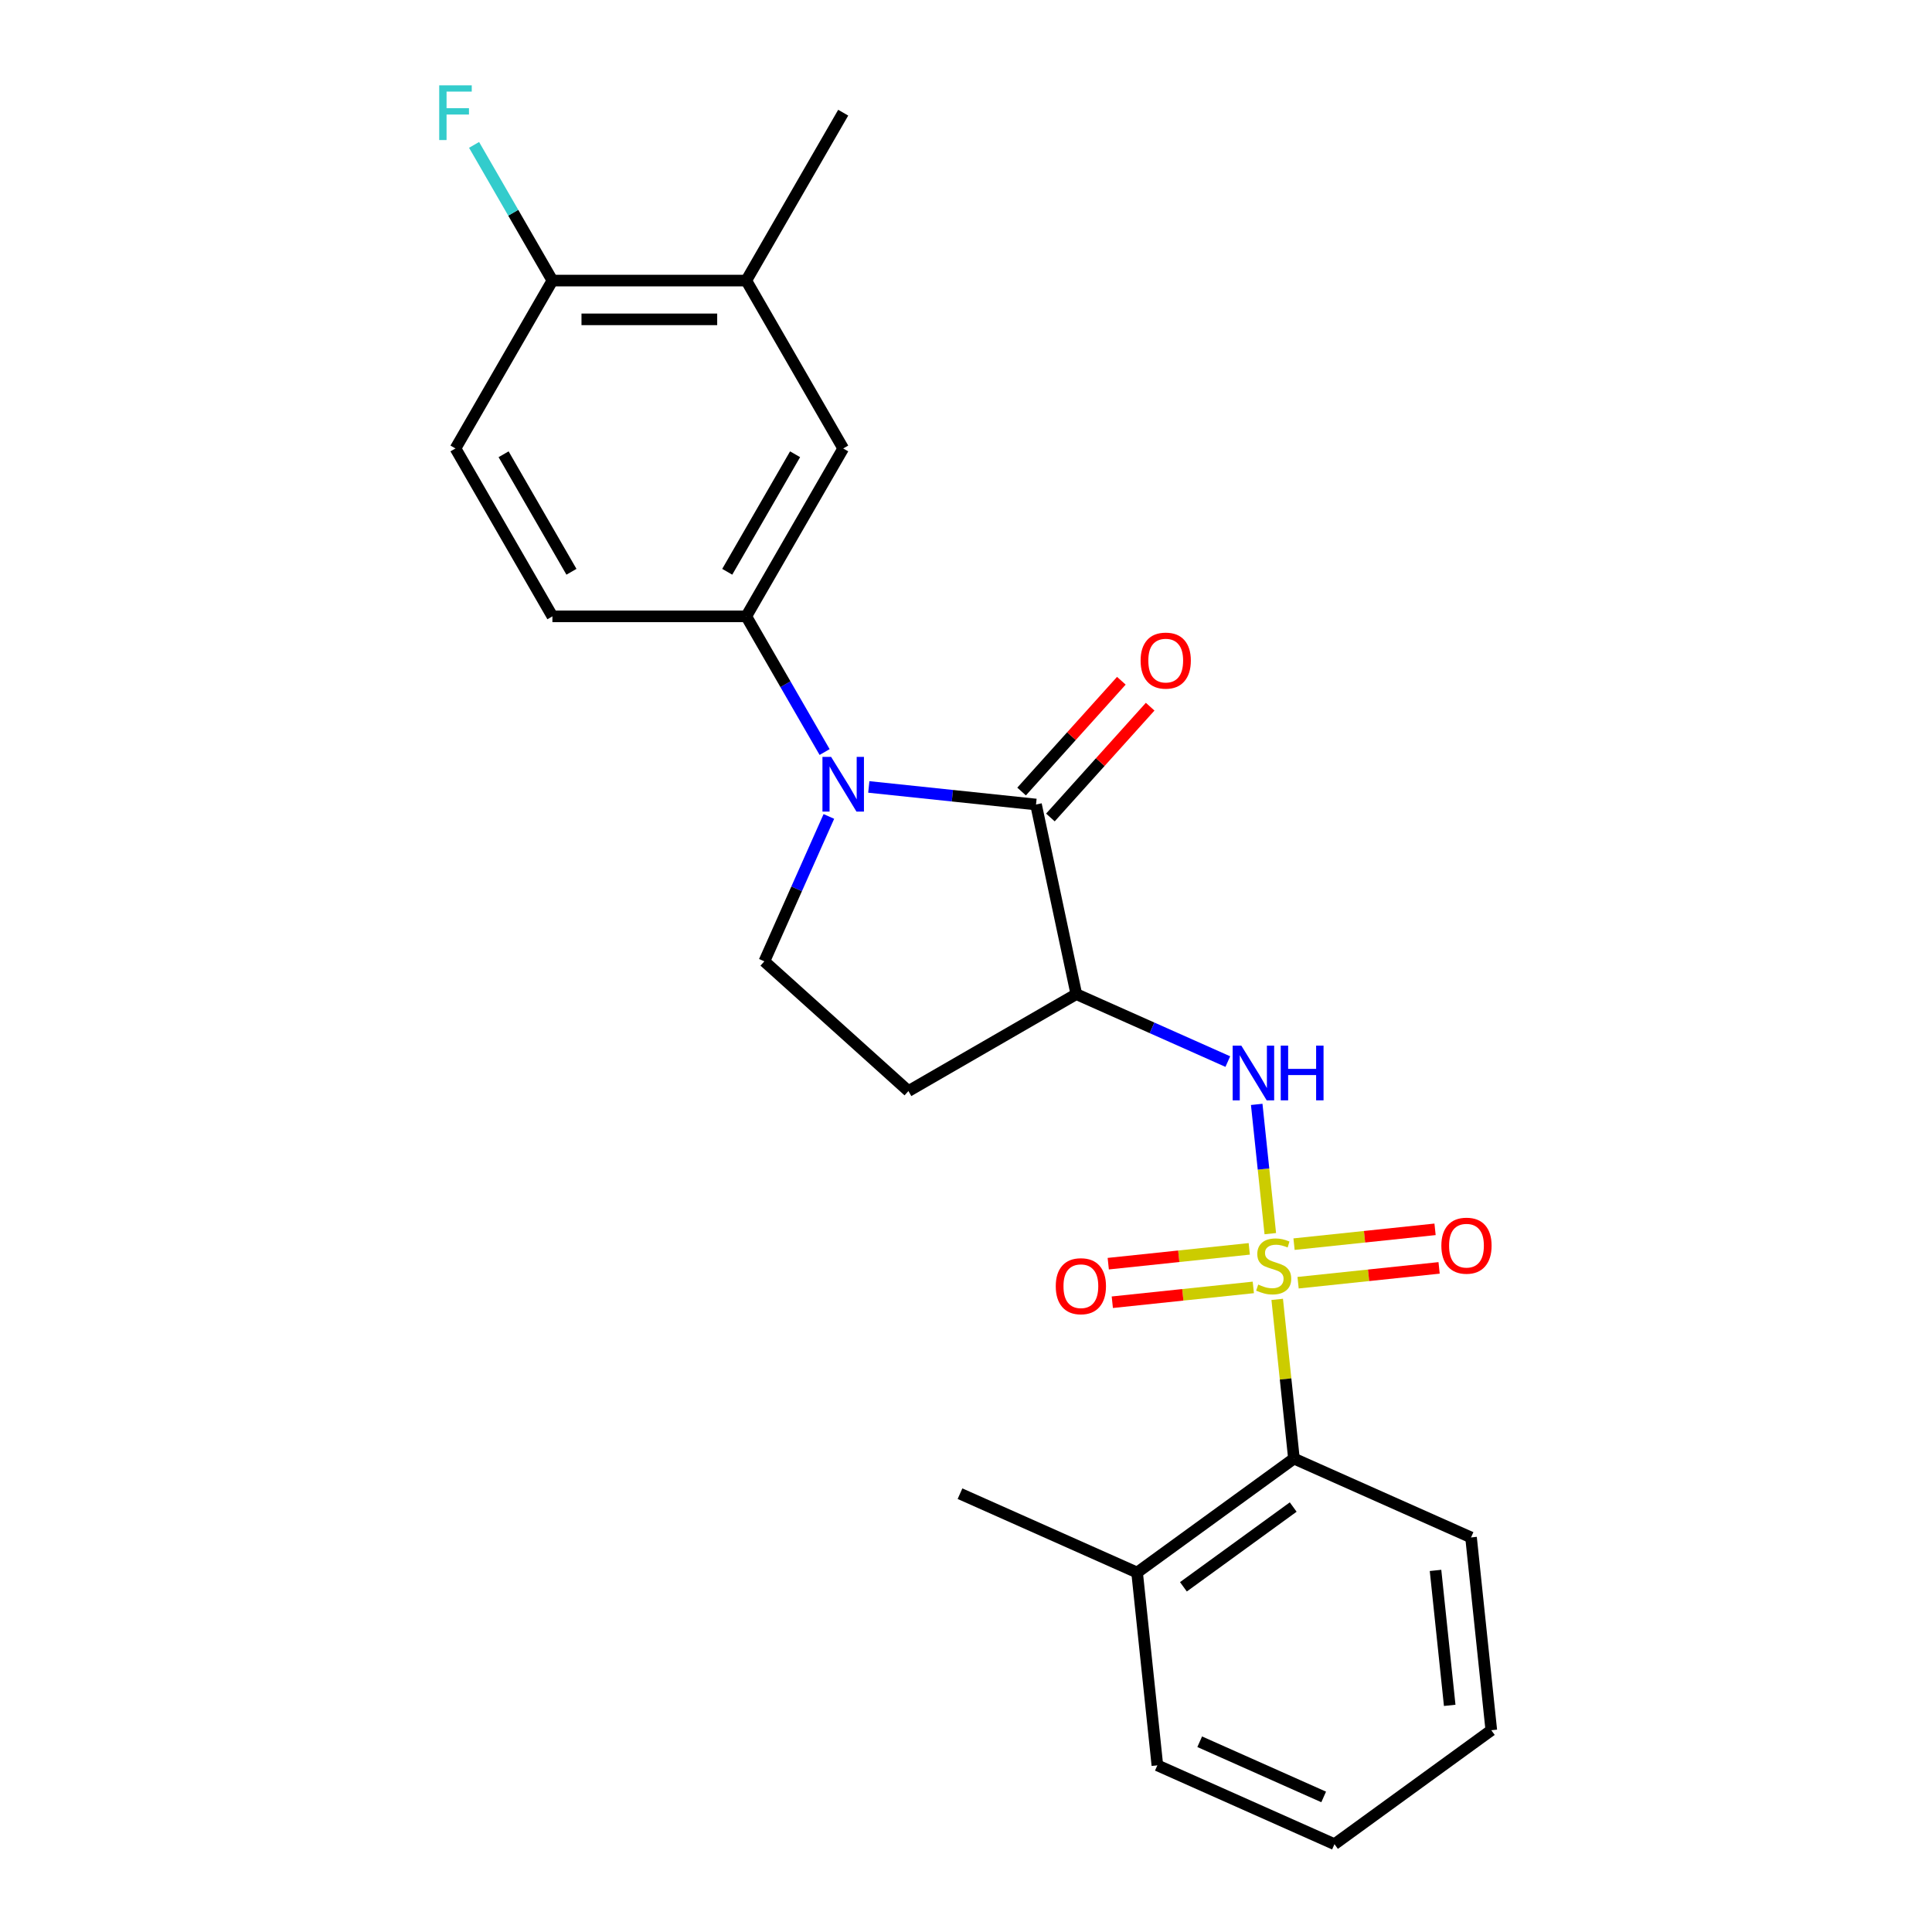 <?xml version='1.0' encoding='iso-8859-1'?>
<svg version='1.1' baseProfile='full'
              xmlns='http://www.w3.org/2000/svg'
                      xmlns:rdkit='http://www.rdkit.org/xml'
                      xmlns:xlink='http://www.w3.org/1999/xlink'
                  xml:space='preserve'
width='1000px' height='1000px' viewBox='0 0 1000 1000'>
<!-- END OF HEADER -->
<rect style='opacity:1.0;fill:#FFFFFF;stroke:none' width='1000' height='1000' x='0' y='0'> </rect>
<path class='bond-3' d='M 657.505,638.538 L 653.988,605.081' style='fill:none;fill-rule:evenodd;stroke:#CCCC00;stroke-width:6px;stroke-linecap:butt;stroke-linejoin:miter;stroke-opacity:1' />
<path class='bond-3' d='M 653.988,605.081 L 650.472,571.624' style='fill:none;fill-rule:evenodd;stroke:#0000FF;stroke-width:6px;stroke-linecap:butt;stroke-linejoin:miter;stroke-opacity:1' />
<path class='bond-5' d='M 661.08,672.555 L 665.411,713.757' style='fill:none;fill-rule:evenodd;stroke:#CCCC00;stroke-width:6px;stroke-linecap:butt;stroke-linejoin:miter;stroke-opacity:1' />
<path class='bond-5' d='M 665.411,713.757 L 669.741,754.96' style='fill:none;fill-rule:evenodd;stroke:#000000;stroke-width:6px;stroke-linecap:butt;stroke-linejoin:miter;stroke-opacity:1' />
<path class='bond-8' d='M 646.615,646.405 L 610.122,650.241' style='fill:none;fill-rule:evenodd;stroke:#CCCC00;stroke-width:6px;stroke-linecap:butt;stroke-linejoin:miter;stroke-opacity:1' />
<path class='bond-8' d='M 610.122,650.241 L 573.628,654.076' style='fill:none;fill-rule:evenodd;stroke:#FF0000;stroke-width:6px;stroke-linecap:butt;stroke-linejoin:miter;stroke-opacity:1' />
<path class='bond-8' d='M 648.713,666.364 L 612.219,670.199' style='fill:none;fill-rule:evenodd;stroke:#CCCC00;stroke-width:6px;stroke-linecap:butt;stroke-linejoin:miter;stroke-opacity:1' />
<path class='bond-8' d='M 612.219,670.199 L 575.726,674.035' style='fill:none;fill-rule:evenodd;stroke:#FF0000;stroke-width:6px;stroke-linecap:butt;stroke-linejoin:miter;stroke-opacity:1' />
<path class='bond-9' d='M 671.89,663.928 L 708.384,660.092' style='fill:none;fill-rule:evenodd;stroke:#CCCC00;stroke-width:6px;stroke-linecap:butt;stroke-linejoin:miter;stroke-opacity:1' />
<path class='bond-9' d='M 708.384,660.092 L 744.877,656.257' style='fill:none;fill-rule:evenodd;stroke:#FF0000;stroke-width:6px;stroke-linecap:butt;stroke-linejoin:miter;stroke-opacity:1' />
<path class='bond-9' d='M 669.792,643.969 L 706.286,640.134' style='fill:none;fill-rule:evenodd;stroke:#CCCC00;stroke-width:6px;stroke-linecap:butt;stroke-linejoin:miter;stroke-opacity:1' />
<path class='bond-9' d='M 706.286,640.134 L 742.779,636.298' style='fill:none;fill-rule:evenodd;stroke:#FF0000;stroke-width:6px;stroke-linecap:butt;stroke-linejoin:miter;stroke-opacity:1' />
<path class='bond-0' d='M 449.689,407.314 L 492.962,411.862' style='fill:none;fill-rule:evenodd;stroke:#0000FF;stroke-width:6px;stroke-linecap:butt;stroke-linejoin:miter;stroke-opacity:1' />
<path class='bond-0' d='M 492.962,411.862 L 536.234,416.411' style='fill:none;fill-rule:evenodd;stroke:#000000;stroke-width:6px;stroke-linecap:butt;stroke-linejoin:miter;stroke-opacity:1' />
<path class='bond-4' d='M 426.817,389.253 L 406.543,354.138' style='fill:none;fill-rule:evenodd;stroke:#0000FF;stroke-width:6px;stroke-linecap:butt;stroke-linejoin:miter;stroke-opacity:1' />
<path class='bond-4' d='M 406.543,354.138 L 386.27,319.023' style='fill:none;fill-rule:evenodd;stroke:#000000;stroke-width:6px;stroke-linecap:butt;stroke-linejoin:miter;stroke-opacity:1' />
<path class='bond-25' d='M 429.02,422.59 L 412.324,460.09' style='fill:none;fill-rule:evenodd;stroke:#0000FF;stroke-width:6px;stroke-linecap:butt;stroke-linejoin:miter;stroke-opacity:1' />
<path class='bond-25' d='M 412.324,460.09 L 395.628,497.589' style='fill:none;fill-rule:evenodd;stroke:#000000;stroke-width:6px;stroke-linecap:butt;stroke-linejoin:miter;stroke-opacity:1' />
<path class='bond-1' d='M 536.234,416.411 L 557.096,514.561' style='fill:none;fill-rule:evenodd;stroke:#000000;stroke-width:6px;stroke-linecap:butt;stroke-linejoin:miter;stroke-opacity:1' />
<path class='bond-12' d='M 543.691,423.125 L 569.508,394.452' style='fill:none;fill-rule:evenodd;stroke:#000000;stroke-width:6px;stroke-linecap:butt;stroke-linejoin:miter;stroke-opacity:1' />
<path class='bond-12' d='M 569.508,394.452 L 595.325,365.78' style='fill:none;fill-rule:evenodd;stroke:#FF0000;stroke-width:6px;stroke-linecap:butt;stroke-linejoin:miter;stroke-opacity:1' />
<path class='bond-12' d='M 528.777,409.696 L 554.594,381.024' style='fill:none;fill-rule:evenodd;stroke:#000000;stroke-width:6px;stroke-linecap:butt;stroke-linejoin:miter;stroke-opacity:1' />
<path class='bond-12' d='M 554.594,381.024 L 580.411,352.351' style='fill:none;fill-rule:evenodd;stroke:#FF0000;stroke-width:6px;stroke-linecap:butt;stroke-linejoin:miter;stroke-opacity:1' />
<path class='bond-2' d='M 557.096,514.561 L 596.306,532.018' style='fill:none;fill-rule:evenodd;stroke:#000000;stroke-width:6px;stroke-linecap:butt;stroke-linejoin:miter;stroke-opacity:1' />
<path class='bond-2' d='M 596.306,532.018 L 635.515,549.475' style='fill:none;fill-rule:evenodd;stroke:#0000FF;stroke-width:6px;stroke-linecap:butt;stroke-linejoin:miter;stroke-opacity:1' />
<path class='bond-7' d='M 557.096,514.561 L 470.197,564.732' style='fill:none;fill-rule:evenodd;stroke:#000000;stroke-width:6px;stroke-linecap:butt;stroke-linejoin:miter;stroke-opacity:1' />
<path class='bond-10' d='M 386.27,319.023 L 436.441,232.123' style='fill:none;fill-rule:evenodd;stroke:#000000;stroke-width:6px;stroke-linecap:butt;stroke-linejoin:miter;stroke-opacity:1' />
<path class='bond-10' d='M 376.415,295.953 L 411.535,235.124' style='fill:none;fill-rule:evenodd;stroke:#000000;stroke-width:6px;stroke-linecap:butt;stroke-linejoin:miter;stroke-opacity:1' />
<path class='bond-14' d='M 386.27,319.023 L 285.927,319.023' style='fill:none;fill-rule:evenodd;stroke:#000000;stroke-width:6px;stroke-linecap:butt;stroke-linejoin:miter;stroke-opacity:1' />
<path class='bond-15' d='M 669.741,754.96 L 588.562,813.939' style='fill:none;fill-rule:evenodd;stroke:#000000;stroke-width:6px;stroke-linecap:butt;stroke-linejoin:miter;stroke-opacity:1' />
<path class='bond-15' d='M 669.36,780.042 L 612.535,821.328' style='fill:none;fill-rule:evenodd;stroke:#000000;stroke-width:6px;stroke-linecap:butt;stroke-linejoin:miter;stroke-opacity:1' />
<path class='bond-18' d='M 669.741,754.96 L 761.409,795.773' style='fill:none;fill-rule:evenodd;stroke:#000000;stroke-width:6px;stroke-linecap:butt;stroke-linejoin:miter;stroke-opacity:1' />
<path class='bond-6' d='M 395.628,497.589 L 470.197,564.732' style='fill:none;fill-rule:evenodd;stroke:#000000;stroke-width:6px;stroke-linecap:butt;stroke-linejoin:miter;stroke-opacity:1' />
<path class='bond-11' d='M 436.441,232.123 L 386.27,145.224' style='fill:none;fill-rule:evenodd;stroke:#000000;stroke-width:6px;stroke-linecap:butt;stroke-linejoin:miter;stroke-opacity:1' />
<path class='bond-19' d='M 386.27,145.224 L 436.441,58.325' style='fill:none;fill-rule:evenodd;stroke:#000000;stroke-width:6px;stroke-linecap:butt;stroke-linejoin:miter;stroke-opacity:1' />
<path class='bond-26' d='M 386.27,145.224 L 285.927,145.224' style='fill:none;fill-rule:evenodd;stroke:#000000;stroke-width:6px;stroke-linecap:butt;stroke-linejoin:miter;stroke-opacity:1' />
<path class='bond-26' d='M 371.218,165.293 L 300.978,165.293' style='fill:none;fill-rule:evenodd;stroke:#000000;stroke-width:6px;stroke-linecap:butt;stroke-linejoin:miter;stroke-opacity:1' />
<path class='bond-13' d='M 285.927,145.224 L 235.756,232.123' style='fill:none;fill-rule:evenodd;stroke:#000000;stroke-width:6px;stroke-linecap:butt;stroke-linejoin:miter;stroke-opacity:1' />
<path class='bond-17' d='M 285.927,145.224 L 265.653,110.109' style='fill:none;fill-rule:evenodd;stroke:#000000;stroke-width:6px;stroke-linecap:butt;stroke-linejoin:miter;stroke-opacity:1' />
<path class='bond-17' d='M 265.653,110.109 L 245.379,74.993' style='fill:none;fill-rule:evenodd;stroke:#33CCCC;stroke-width:6px;stroke-linecap:butt;stroke-linejoin:miter;stroke-opacity:1' />
<path class='bond-16' d='M 285.927,319.023 L 235.756,232.123' style='fill:none;fill-rule:evenodd;stroke:#000000;stroke-width:6px;stroke-linecap:butt;stroke-linejoin:miter;stroke-opacity:1' />
<path class='bond-16' d='M 295.781,295.953 L 260.661,235.124' style='fill:none;fill-rule:evenodd;stroke:#000000;stroke-width:6px;stroke-linecap:butt;stroke-linejoin:miter;stroke-opacity:1' />
<path class='bond-20' d='M 588.562,813.939 L 496.895,773.126' style='fill:none;fill-rule:evenodd;stroke:#000000;stroke-width:6px;stroke-linecap:butt;stroke-linejoin:miter;stroke-opacity:1' />
<path class='bond-21' d='M 588.562,813.939 L 599.051,913.732' style='fill:none;fill-rule:evenodd;stroke:#000000;stroke-width:6px;stroke-linecap:butt;stroke-linejoin:miter;stroke-opacity:1' />
<path class='bond-22' d='M 761.409,795.773 L 771.897,895.566' style='fill:none;fill-rule:evenodd;stroke:#000000;stroke-width:6px;stroke-linecap:butt;stroke-linejoin:miter;stroke-opacity:1' />
<path class='bond-22' d='M 743.023,812.839 L 750.366,882.694' style='fill:none;fill-rule:evenodd;stroke:#000000;stroke-width:6px;stroke-linecap:butt;stroke-linejoin:miter;stroke-opacity:1' />
<path class='bond-24' d='M 599.051,913.732 L 690.719,954.545' style='fill:none;fill-rule:evenodd;stroke:#000000;stroke-width:6px;stroke-linecap:butt;stroke-linejoin:miter;stroke-opacity:1' />
<path class='bond-24' d='M 620.964,901.521 L 685.131,930.09' style='fill:none;fill-rule:evenodd;stroke:#000000;stroke-width:6px;stroke-linecap:butt;stroke-linejoin:miter;stroke-opacity:1' />
<path class='bond-23' d='M 771.897,895.566 L 690.719,954.545' style='fill:none;fill-rule:evenodd;stroke:#000000;stroke-width:6px;stroke-linecap:butt;stroke-linejoin:miter;stroke-opacity:1' />
<path  class='atom-0' d='M 651.253 664.887
Q 651.573 665.007, 652.893 665.567
Q 654.213 666.127, 655.653 666.487
Q 657.133 666.807, 658.573 666.807
Q 661.253 666.807, 662.813 665.527
Q 664.373 664.207, 664.373 661.927
Q 664.373 660.367, 663.573 659.407
Q 662.813 658.447, 661.613 657.927
Q 660.413 657.407, 658.413 656.807
Q 655.893 656.047, 654.373 655.327
Q 652.893 654.607, 651.813 653.087
Q 650.773 651.567, 650.773 649.007
Q 650.773 645.447, 653.173 643.247
Q 655.613 641.047, 660.413 641.047
Q 663.693 641.047, 667.413 642.607
L 666.493 645.687
Q 663.093 644.287, 660.533 644.287
Q 657.773 644.287, 656.253 645.447
Q 654.733 646.567, 654.773 648.527
Q 654.773 650.047, 655.533 650.967
Q 656.333 651.887, 657.453 652.407
Q 658.613 652.927, 660.533 653.527
Q 663.093 654.327, 664.613 655.127
Q 666.133 655.927, 667.213 657.567
Q 668.333 659.167, 668.333 661.927
Q 668.333 665.847, 665.693 667.967
Q 663.093 670.047, 658.733 670.047
Q 656.213 670.047, 654.293 669.487
Q 652.413 668.967, 650.173 668.047
L 651.253 664.887
' fill='#CCCC00'/>
<path  class='atom-1' d='M 430.181 391.762
L 439.461 406.762
Q 440.381 408.242, 441.861 410.922
Q 443.341 413.602, 443.421 413.762
L 443.421 391.762
L 447.181 391.762
L 447.181 420.082
L 443.301 420.082
L 433.341 403.682
Q 432.181 401.762, 430.941 399.562
Q 429.741 397.362, 429.381 396.682
L 429.381 420.082
L 425.701 420.082
L 425.701 391.762
L 430.181 391.762
' fill='#0000FF'/>
<path  class='atom-4' d='M 642.504 541.214
L 651.784 556.214
Q 652.704 557.694, 654.184 560.374
Q 655.664 563.054, 655.744 563.214
L 655.744 541.214
L 659.504 541.214
L 659.504 569.534
L 655.624 569.534
L 645.664 553.134
Q 644.504 551.214, 643.264 549.014
Q 642.064 546.814, 641.704 546.134
L 641.704 569.534
L 638.024 569.534
L 638.024 541.214
L 642.504 541.214
' fill='#0000FF'/>
<path  class='atom-4' d='M 662.904 541.214
L 666.744 541.214
L 666.744 553.254
L 681.224 553.254
L 681.224 541.214
L 685.064 541.214
L 685.064 569.534
L 681.224 569.534
L 681.224 556.454
L 666.744 556.454
L 666.744 569.534
L 662.904 569.534
L 662.904 541.214
' fill='#0000FF'/>
<path  class='atom-9' d='M 546.46 665.735
Q 546.46 658.935, 549.82 655.135
Q 553.18 651.335, 559.46 651.335
Q 565.74 651.335, 569.1 655.135
Q 572.46 658.935, 572.46 665.735
Q 572.46 672.615, 569.06 676.535
Q 565.66 680.415, 559.46 680.415
Q 553.22 680.415, 549.82 676.535
Q 546.46 672.655, 546.46 665.735
M 559.46 677.215
Q 563.78 677.215, 566.1 674.335
Q 568.46 671.415, 568.46 665.735
Q 568.46 660.175, 566.1 657.375
Q 563.78 654.535, 559.46 654.535
Q 555.14 654.535, 552.78 657.335
Q 550.46 660.135, 550.46 665.735
Q 550.46 671.455, 552.78 674.335
Q 555.14 677.215, 559.46 677.215
' fill='#FF0000'/>
<path  class='atom-10' d='M 746.046 644.758
Q 746.046 637.958, 749.406 634.158
Q 752.766 630.358, 759.046 630.358
Q 765.326 630.358, 768.686 634.158
Q 772.046 637.958, 772.046 644.758
Q 772.046 651.638, 768.646 655.558
Q 765.246 659.438, 759.046 659.438
Q 752.806 659.438, 749.406 655.558
Q 746.046 651.678, 746.046 644.758
M 759.046 656.238
Q 763.366 656.238, 765.686 653.358
Q 768.046 650.438, 768.046 644.758
Q 768.046 639.198, 765.686 636.398
Q 763.366 633.558, 759.046 633.558
Q 754.726 633.558, 752.366 636.358
Q 750.046 639.158, 750.046 644.758
Q 750.046 650.478, 752.366 653.358
Q 754.726 656.238, 759.046 656.238
' fill='#FF0000'/>
<path  class='atom-13' d='M 590.376 341.921
Q 590.376 335.121, 593.736 331.321
Q 597.096 327.521, 603.376 327.521
Q 609.656 327.521, 613.016 331.321
Q 616.376 335.121, 616.376 341.921
Q 616.376 348.801, 612.976 352.721
Q 609.576 356.601, 603.376 356.601
Q 597.136 356.601, 593.736 352.721
Q 590.376 348.841, 590.376 341.921
M 603.376 353.401
Q 607.696 353.401, 610.016 350.521
Q 612.376 347.601, 612.376 341.921
Q 612.376 336.361, 610.016 333.561
Q 607.696 330.721, 603.376 330.721
Q 599.056 330.721, 596.696 333.521
Q 594.376 336.321, 594.376 341.921
Q 594.376 347.641, 596.696 350.521
Q 599.056 353.401, 603.376 353.401
' fill='#FF0000'/>
<path  class='atom-18' d='M 227.336 44.165
L 244.176 44.165
L 244.176 47.405
L 231.136 47.405
L 231.136 56.005
L 242.736 56.005
L 242.736 59.285
L 231.136 59.285
L 231.136 72.485
L 227.336 72.485
L 227.336 44.165
' fill='#33CCCC'/>
</svg>
